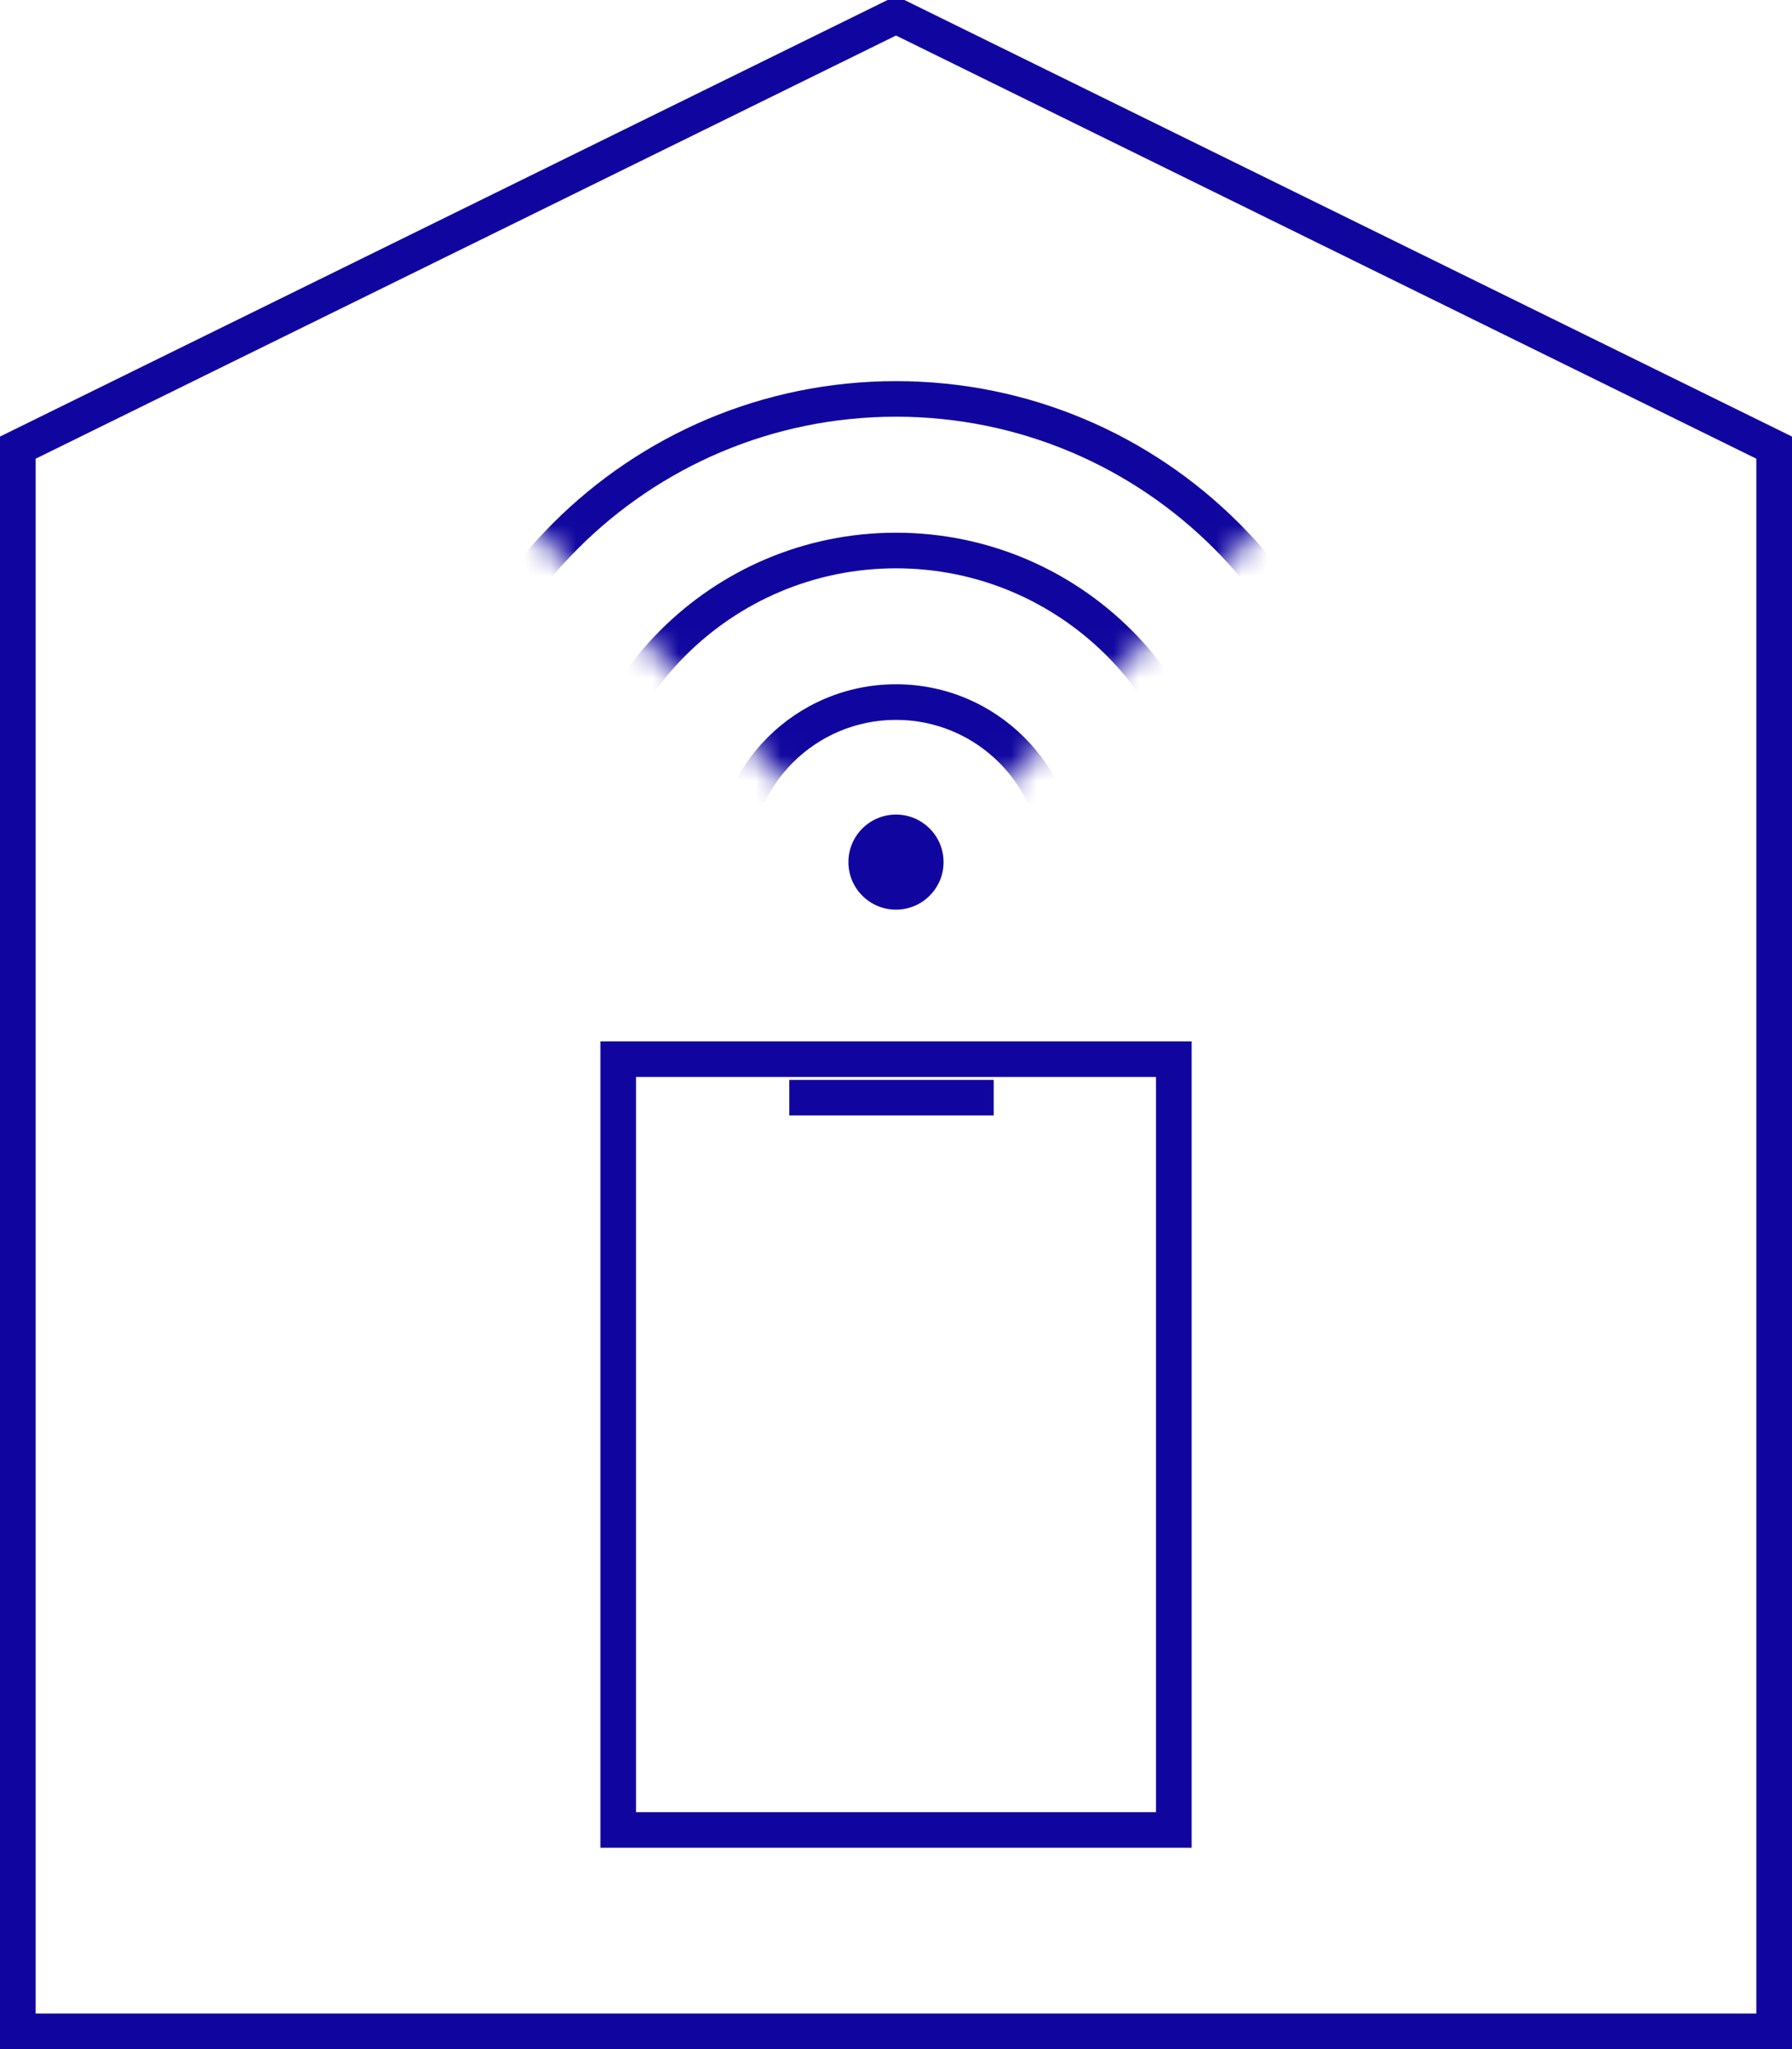 <svg width="70" height="80" viewBox="0 0 70 80" fill="none" xmlns="http://www.w3.org/2000/svg">
<g clip-path="url(#clip0_666_64331)">
<path fill-rule="evenodd" clip-rule="evenodd" d="M35 -0.162L70 17.044V80H0V17.044L35 -0.162ZM1.392 17.909V78.61H68.608V17.909L35 1.387L1.392 17.909Z" fill="#10069F"/>
<mask id="mask0_666_64331" style="mask-type:luminance" maskUnits="userSpaceOnUse" x="11" y="-14" width="48" height="49">
<path d="M58.952 10.916L35.002 -13.001L11.052 10.916L35.002 34.833L58.952 10.916Z" fill="white"/>
</mask>
<g mask="url(#mask0_666_64331)">
<path fill-rule="evenodd" clip-rule="evenodd" d="M35.001 34.023C35.128 34.023 35.232 33.92 35.232 33.793C35.232 33.666 35.128 33.562 35.001 33.562C34.874 33.562 34.77 33.666 34.77 33.793C34.77 33.92 34.874 34.023 35.001 34.023ZM33.84 33.793C33.84 33.152 34.36 32.633 35.001 32.633C35.642 32.633 36.162 33.152 36.162 33.793C36.162 34.433 35.642 34.952 35.001 34.952C34.36 34.952 33.84 34.433 33.84 33.793Z" fill="#10069F"/>
<path fill-rule="evenodd" clip-rule="evenodd" d="M35 28.105C31.854 28.105 29.304 30.651 29.304 33.793C29.304 36.934 31.854 39.481 35 39.481C38.146 39.481 40.696 36.934 40.696 33.793C40.696 30.651 38.146 28.105 35 28.105ZM27.912 33.793C27.912 29.884 31.085 26.715 35 26.715C38.914 26.715 42.088 29.884 42.088 33.793C42.088 37.702 38.914 40.871 35 40.871C31.085 40.871 27.912 37.702 27.912 33.793Z" fill="#10069F"/>
<path fill-rule="evenodd" clip-rule="evenodd" d="M35.001 22.188C28.583 22.188 23.38 27.384 23.38 33.793C23.38 40.202 28.583 45.398 35.001 45.398C41.419 45.398 46.622 40.202 46.622 33.793C46.622 27.384 41.419 22.188 35.001 22.188ZM21.988 33.793C21.988 26.616 27.814 20.798 35.001 20.798C42.188 20.798 48.014 26.616 48.014 33.793C48.014 40.97 42.188 46.788 35.001 46.788C27.814 46.788 21.988 40.97 21.988 33.793Z" fill="#10069F"/>
<path fill-rule="evenodd" clip-rule="evenodd" d="M35 16.269C25.309 16.269 17.452 24.115 17.452 33.793C17.452 43.471 25.309 51.316 35 51.316C44.691 51.316 52.548 43.471 52.548 33.793C52.548 24.115 44.691 16.269 35 16.269ZM16.061 33.793C16.061 23.347 24.54 14.88 35 14.88C45.46 14.88 53.939 23.347 53.939 33.793C53.939 44.238 45.46 52.706 35 52.706C24.54 52.706 16.061 44.238 16.061 33.793Z" fill="#10069F"/>
</g>
<path d="M35 35.514C36.026 35.514 36.858 34.683 36.858 33.658C36.858 32.633 36.026 31.802 35 31.802C33.973 31.802 33.141 32.633 33.141 33.658C33.141 34.683 33.973 35.514 35 35.514Z" fill="#10069F"/>
<path fill-rule="evenodd" clip-rule="evenodd" d="M23.453 40.657H46.548V72.14H23.453V40.657ZM24.845 42.046V70.75H45.156V42.046H24.845Z" fill="#10069F"/>
<path fill-rule="evenodd" clip-rule="evenodd" d="M38.817 43.549H30.832V42.16H38.817V43.549Z" fill="#10069F"/>
</g>
<defs>
<clipPath id="clip0_666_64331">
<rect width="70" height="93" fill="white" transform="translate(0 -13)"/>
</clipPath>
</defs>
</svg>
